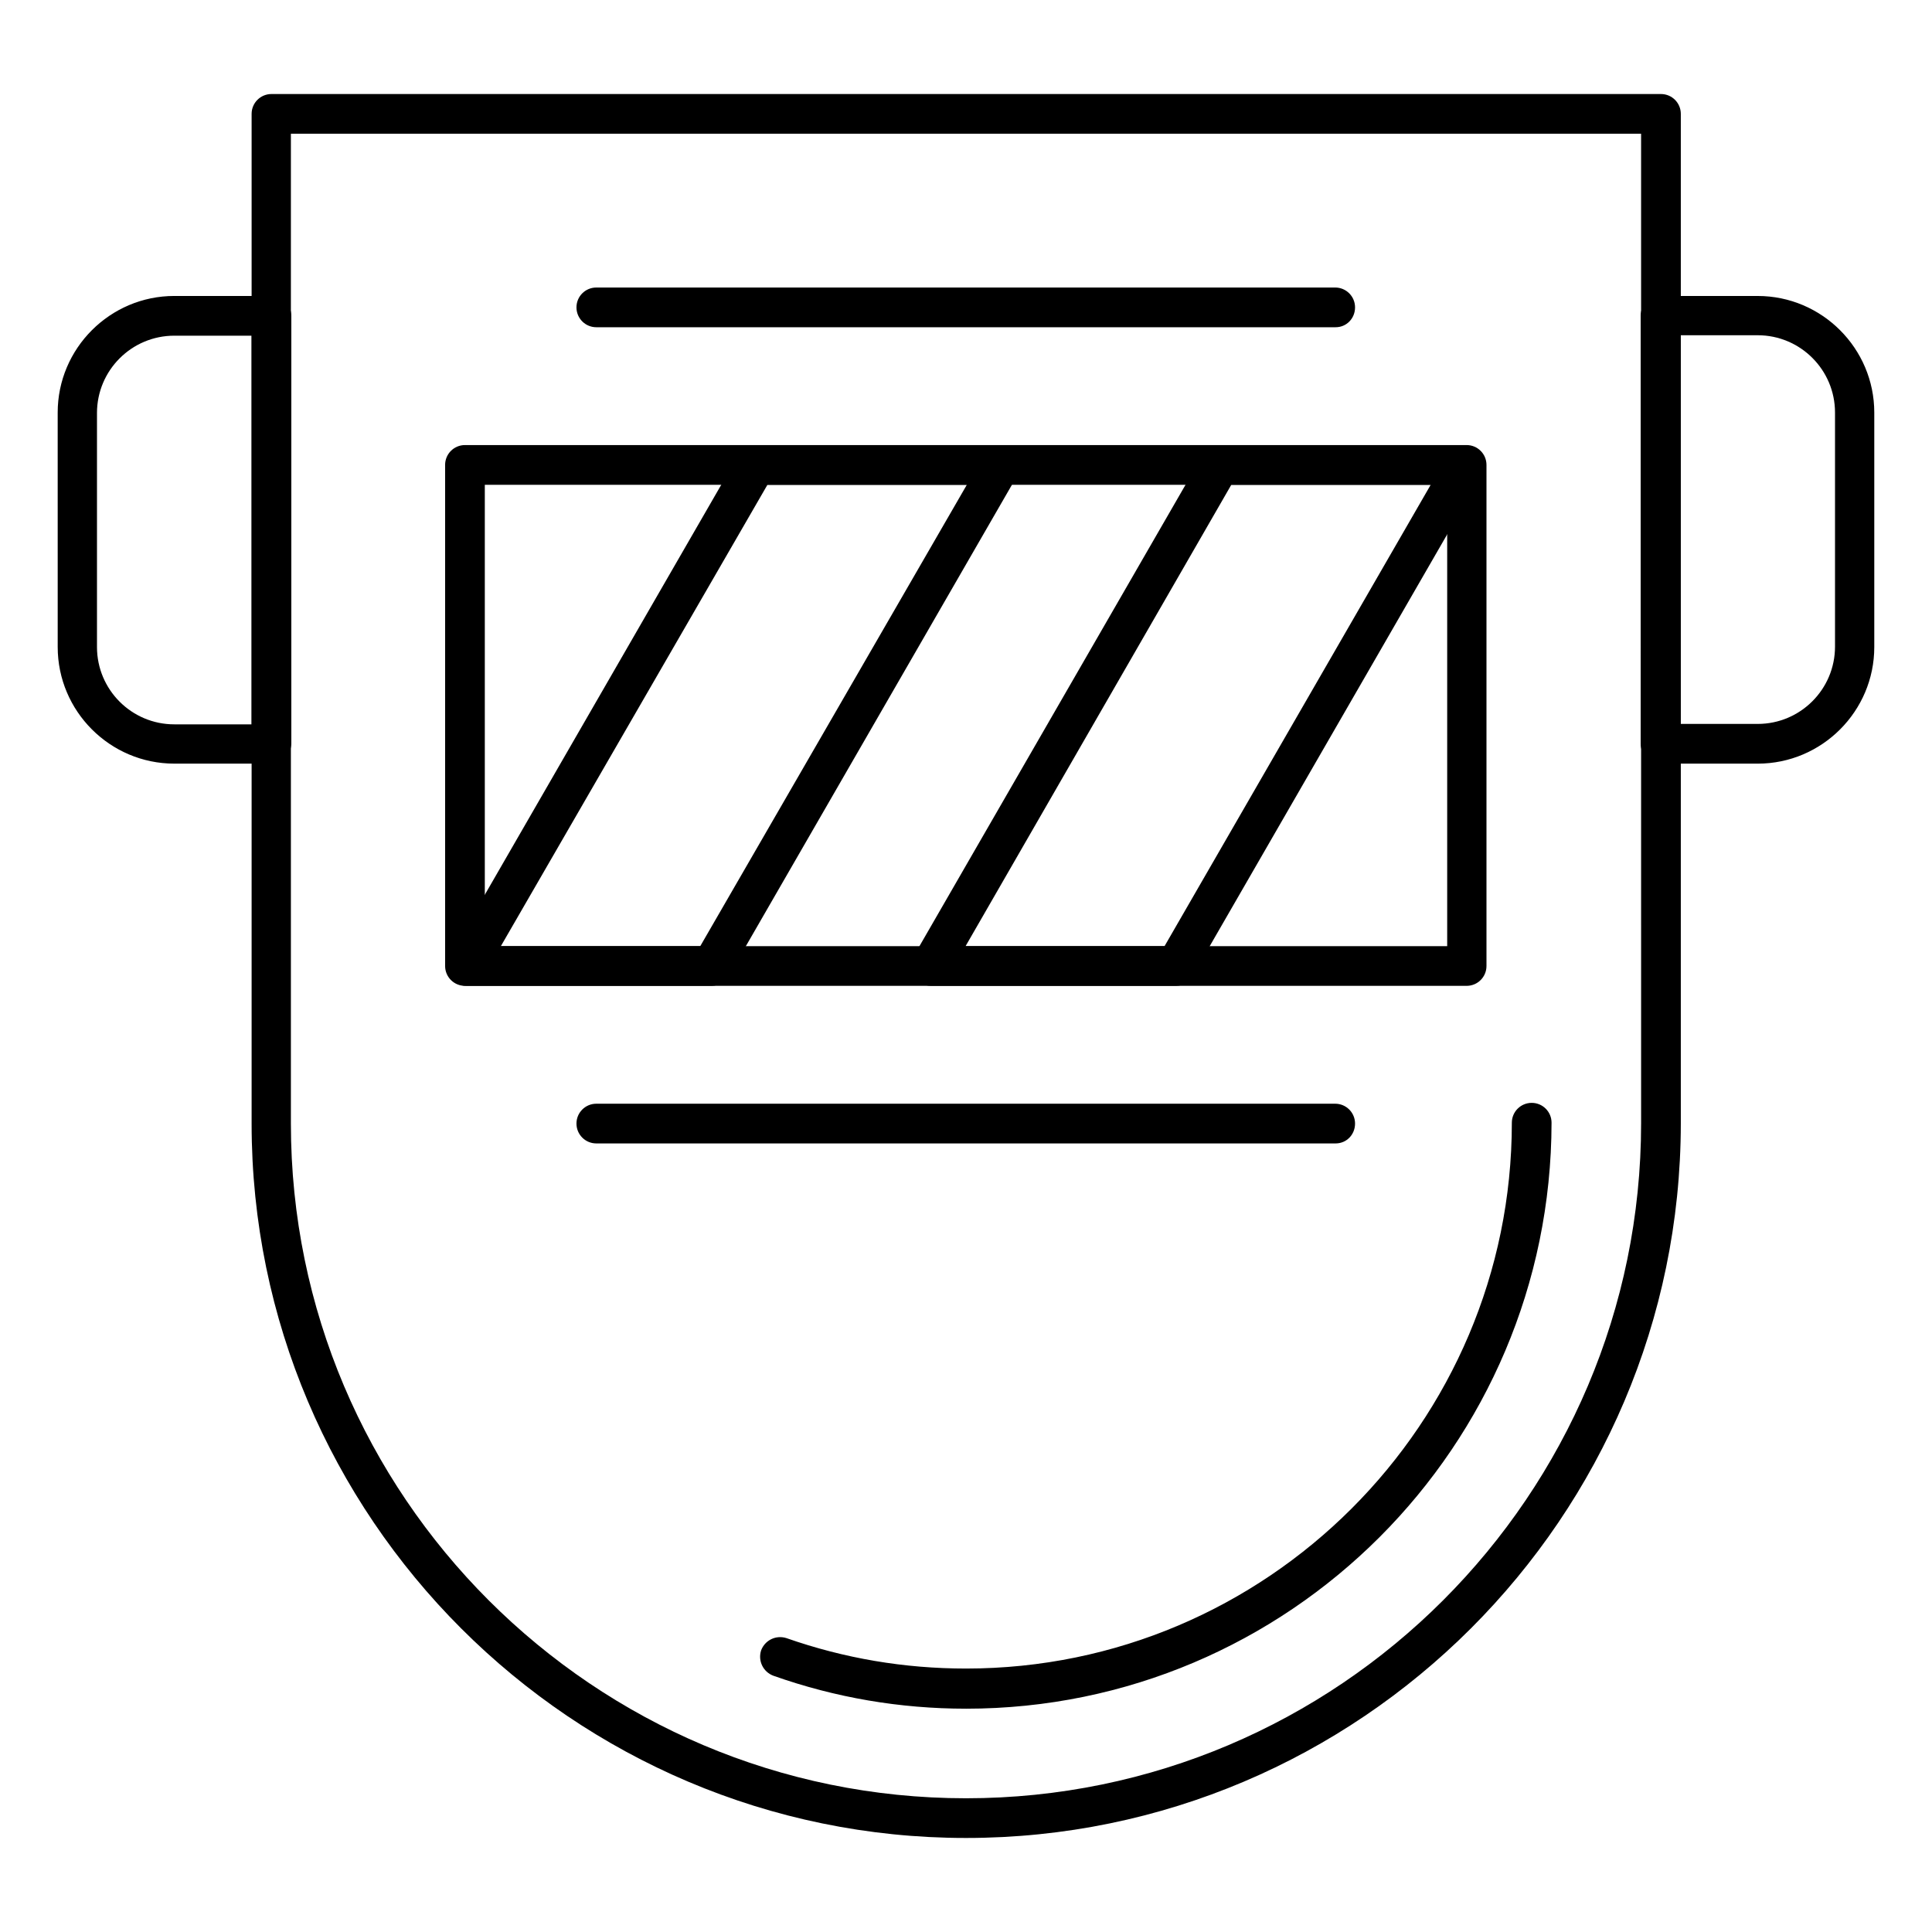 <?xml version="1.0" encoding="UTF-8"?>
<!-- Uploaded to: ICON Repo, www.iconrepo.com, Generator: ICON Repo Mixer Tools -->
<svg fill="#000000" width="800px" height="800px" version="1.1" viewBox="144 144 512 512" xmlns="http://www.w3.org/2000/svg">
 <g>
  <path d="m400 631.08c-104.34 0-189.32-84.977-189.32-189.32v-267.58c0-2.91 2.352-5.262 5.262-5.262h368.23c2.91 0 5.262 2.352 5.262 5.262v267.58c-0.113 104.34-85.09 189.32-189.43 189.32zm-178.91-451.64v262.32c0 98.637 80.273 178.8 178.91 178.8 98.633 0 178.91-80.273 178.91-178.91l-0.004-262.2z"/>
  <path d="m400 596.82c-17.465 0-34.594-2.91-51.051-8.734-2.688-1.008-4.141-3.918-3.246-6.719 1.008-2.688 3.918-4.141 6.719-3.246 15.34 5.375 31.234 8.062 47.582 8.062 79.715 0 144.65-64.934 144.65-144.65 0-2.91 2.352-5.262 5.262-5.262 2.91 0 5.262 2.352 5.262 5.262-0.117 85.758-69.641 155.29-155.18 155.29z"/>
  <path d="m532.67 405.26h-265.45c-2.91 0-5.262-2.352-5.262-5.262v-132.79c0-2.91 2.352-5.262 5.262-5.262h265.45c2.91 0 5.262 2.352 5.262 5.262v132.79c0 2.91-2.352 5.262-5.262 5.262zm-260.19-10.523h255.04v-122.26h-255.04z"/>
  <path d="m332.6 405.26h-64.934c-1.902 0-3.582-1.008-4.59-2.574-0.895-1.68-0.895-3.582 0-5.262l76.578-132.78c0.895-1.566 2.688-2.574 4.59-2.574h64.934c1.902 0 3.582 1.008 4.477 2.574 0.895 1.566 0.895 3.582 0 5.262l-76.578 132.78c-0.895 1.566-2.688 2.574-4.477 2.574zm-55.867-10.523h52.844l70.645-122.26h-52.844z"/>
  <path d="m455.64 405.26h-64.934c-1.902 0-3.582-1.008-4.59-2.574-0.895-1.68-0.895-3.582 0-5.262l76.578-132.78c0.895-1.566 2.688-2.574 4.477-2.574h64.934c1.902 0 3.582 1.008 4.477 2.574 0.895 1.566 0.895 3.582 0 5.262l-76.578 132.78c-0.781 1.566-2.461 2.574-4.363 2.574zm-55.754-10.523h52.73l70.535-122.26h-52.844z"/>
  <path d="m497.96 230.72h-195.93c-2.91 0-5.262-2.352-5.262-5.262 0-2.91 2.352-5.262 5.262-5.262h195.81c2.91 0 5.262 2.352 5.262 5.262 0.004 2.91-2.238 5.262-5.148 5.262z"/>
  <path d="m497.96 447.02h-195.93c-2.91 0-5.262-2.352-5.262-5.262 0-2.91 2.352-5.262 5.262-5.262h195.81c2.91 0 5.262 2.352 5.262 5.262 0.004 2.91-2.238 5.262-5.148 5.262z"/>
  <path d="m215.94 346.37h-25.75c-17.016 0-30.898-13.883-30.898-30.898l-0.004-62.141c0-17.016 13.883-30.898 30.898-30.898h25.75c2.91 0 5.262 2.352 5.262 5.262v113.41c-0.109 2.91-2.461 5.262-5.258 5.262zm-25.75-113.41c-11.309 0-20.488 9.18-20.488 20.488v62.023c0 11.309 9.18 20.488 20.488 20.488h20.488v-103h-20.488z"/>
  <path d="m609.81 346.37h-25.75c-2.91 0-5.262-2.352-5.262-5.262l-0.004-113.41c0-2.91 2.352-5.262 5.262-5.262h25.75c17.016 0 30.898 13.883 30.898 30.898v62.137c0.004 17.02-13.879 30.902-30.895 30.902zm-20.488-10.523h20.488c11.309 0 20.488-9.18 20.488-20.488v-62.027c0-11.309-9.18-20.488-20.488-20.488h-20.488z"/>
 </g>
</svg>